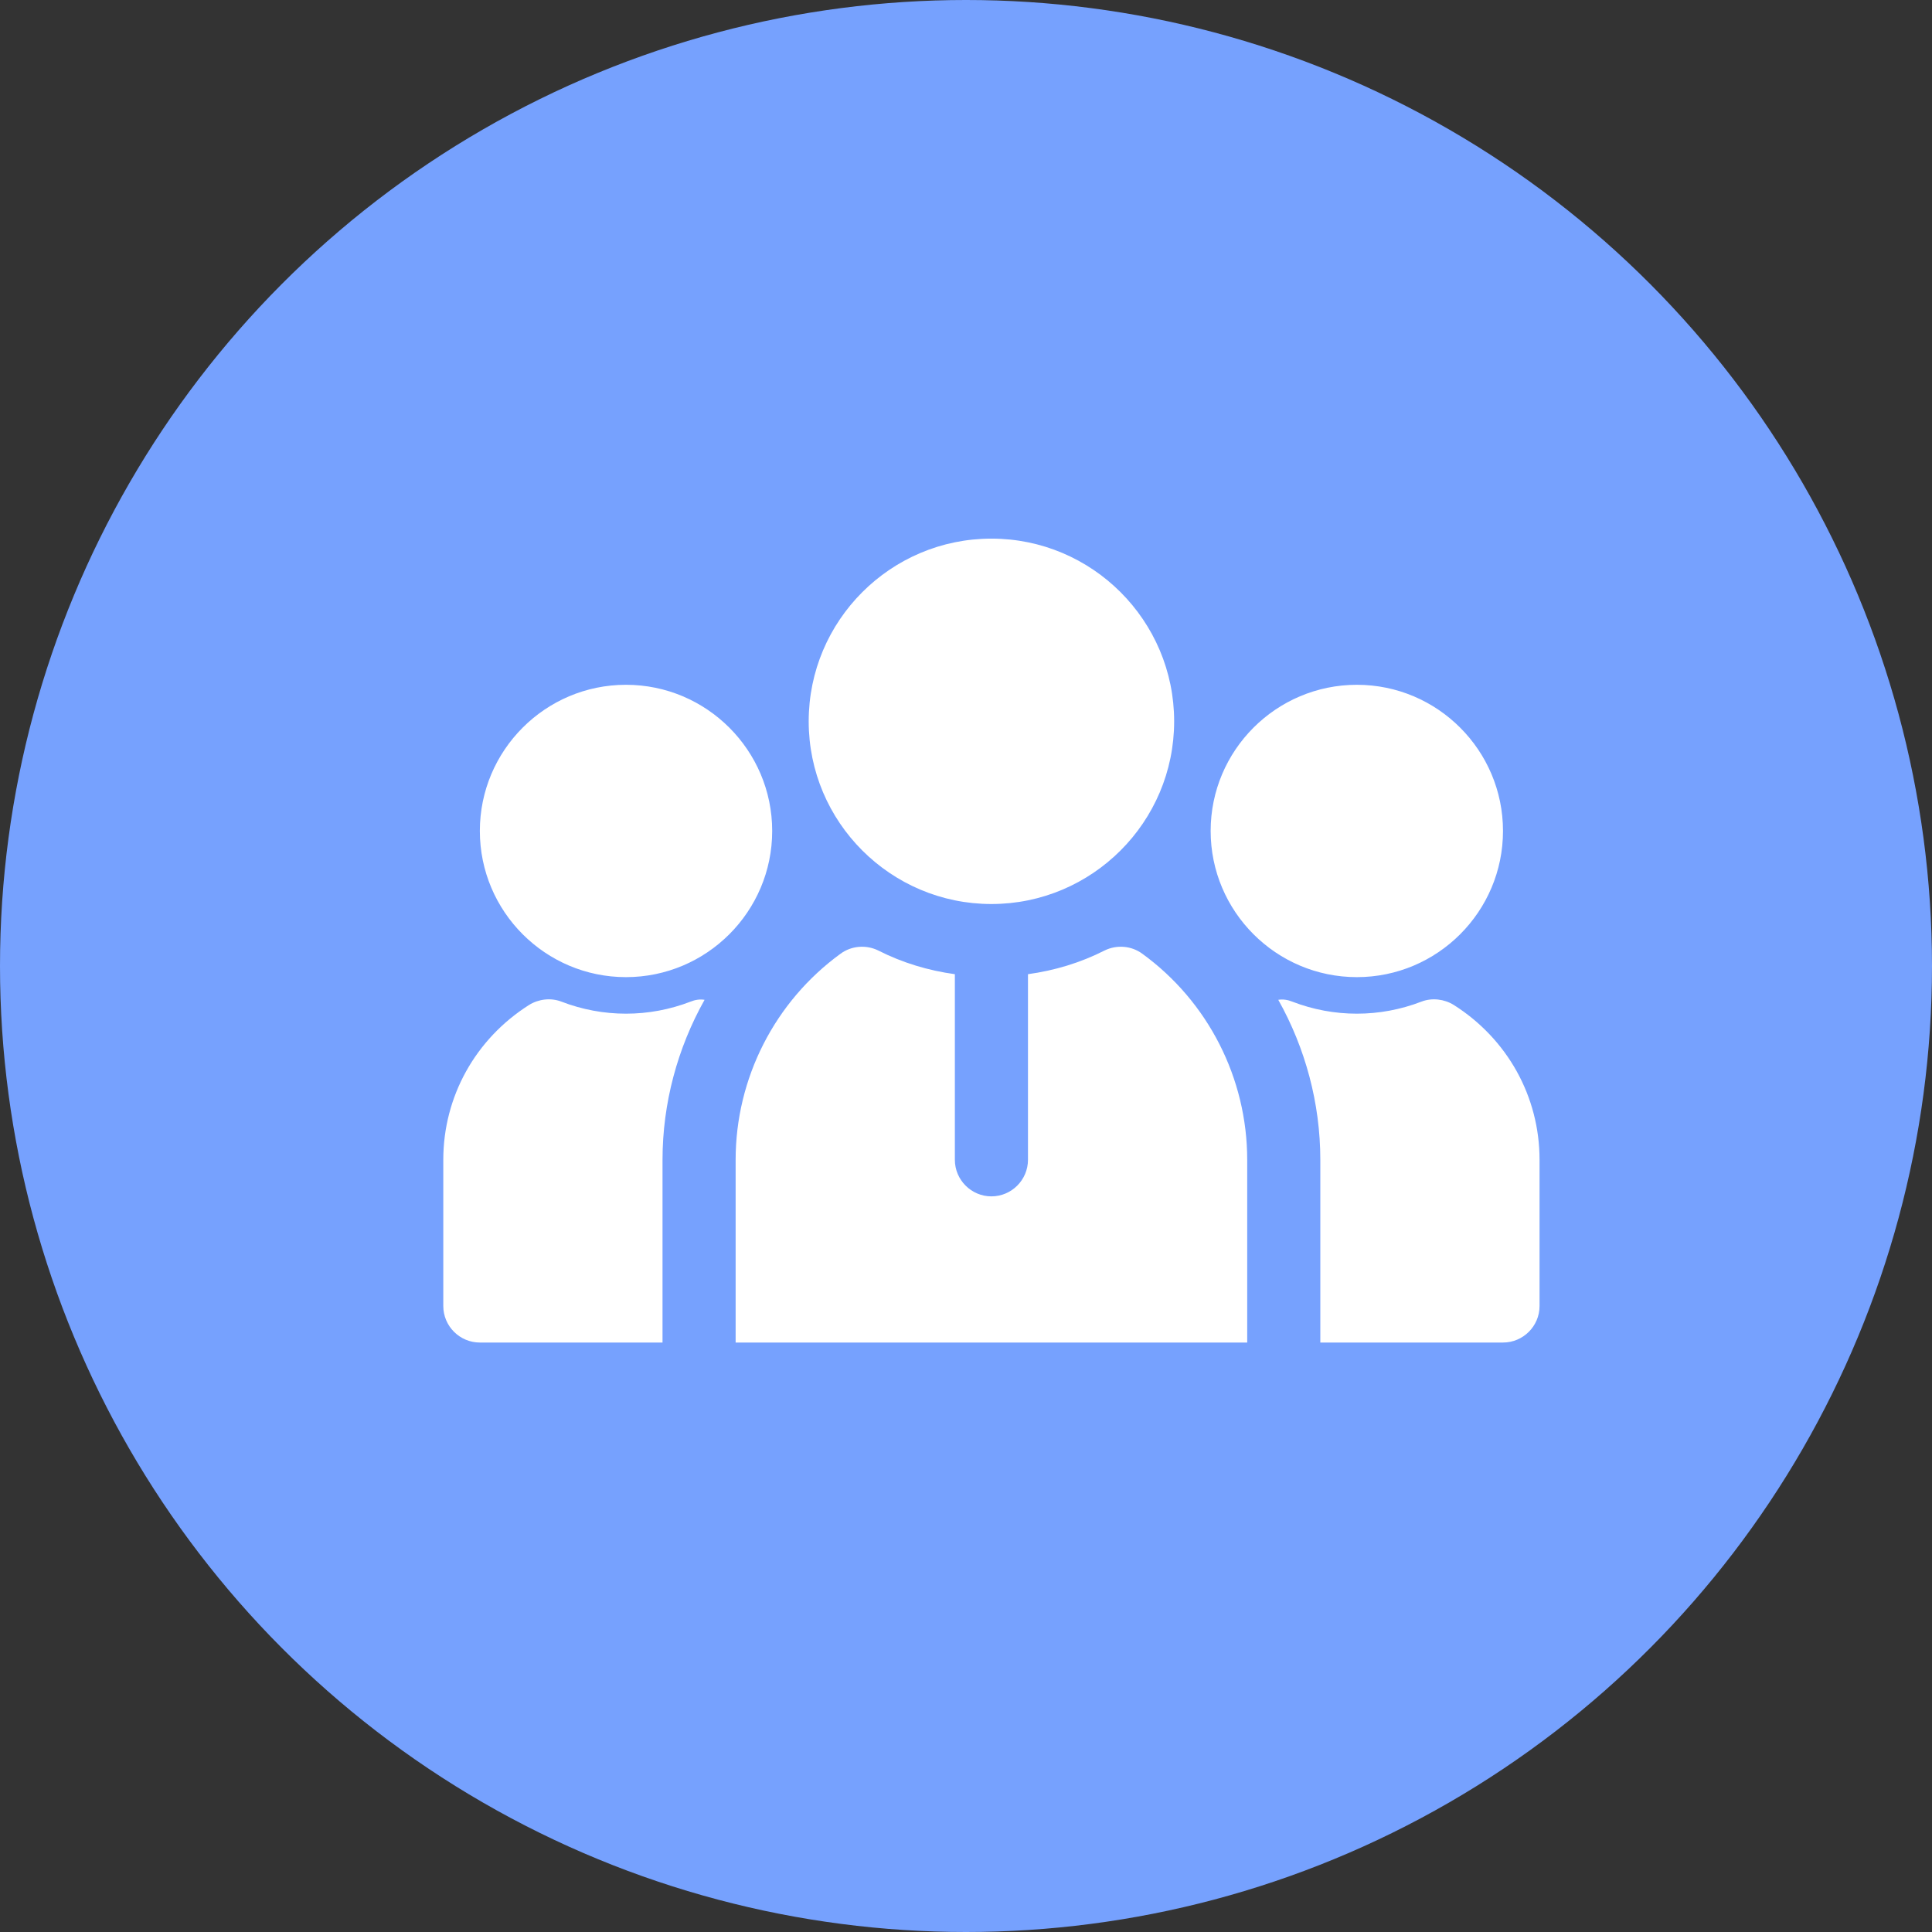 <svg width="38" height="38" viewBox="0 0 38 38" fill="none" xmlns="http://www.w3.org/2000/svg">
<rect x="0" y="0" width="38" height="38" fill="#333333" stroke="none"/>
<circle cx="19" cy="19" r="19" fill="#76A1FE"/>
<path d="M12.312 19.219C10.727 19.219 9.438 17.929 9.438 16.344C9.438 14.758 10.727 13.469 12.312 13.469C13.898 13.469 15.188 14.758 15.188 16.344C15.188 17.929 13.898 19.219 12.312 19.219ZM13.585 19.7C12.765 20.017 11.86 20.017 11.04 19.7C10.832 19.621 10.595 19.65 10.408 19.765C9.351 20.434 8.719 21.569 8.719 22.812V25.688C8.719 26.083 9.042 26.406 9.438 26.406H13.031V22.812C13.031 21.699 13.326 20.613 13.858 19.665C13.764 19.65 13.671 19.665 13.585 19.7ZM26.688 19.219C28.273 19.219 29.562 17.929 29.562 16.344C29.562 14.758 28.273 13.469 26.688 13.469C25.102 13.469 23.812 14.758 23.812 16.344C23.812 17.929 25.102 19.219 26.688 19.219ZM28.592 19.765C28.405 19.65 28.168 19.621 27.96 19.7C27.14 20.017 26.235 20.017 25.415 19.7C25.329 19.665 25.236 19.65 25.142 19.665C25.674 20.613 25.969 21.699 25.969 22.812V26.406H29.562C29.958 26.406 30.281 26.083 30.281 25.688V22.812C30.281 21.569 29.649 20.434 28.592 19.765ZM19.5 17.781C17.518 17.781 15.906 16.169 15.906 14.188C15.906 12.206 17.518 10.594 19.5 10.594C21.482 10.594 23.094 12.206 23.094 14.188C23.094 16.169 21.482 17.781 19.5 17.781ZM24.531 22.812C24.531 21.209 23.762 19.7 22.468 18.759C22.253 18.6 21.965 18.579 21.728 18.694C21.247 18.939 20.736 19.09 20.219 19.161V22.812C20.219 23.208 19.895 23.531 19.5 23.531C19.105 23.531 18.781 23.208 18.781 22.812V19.161C18.264 19.09 17.753 18.939 17.272 18.694C17.035 18.579 16.747 18.6 16.532 18.759C15.238 19.7 14.469 21.209 14.469 22.812V26.406H24.531V22.812Z" fill="white"/>
</svg>

